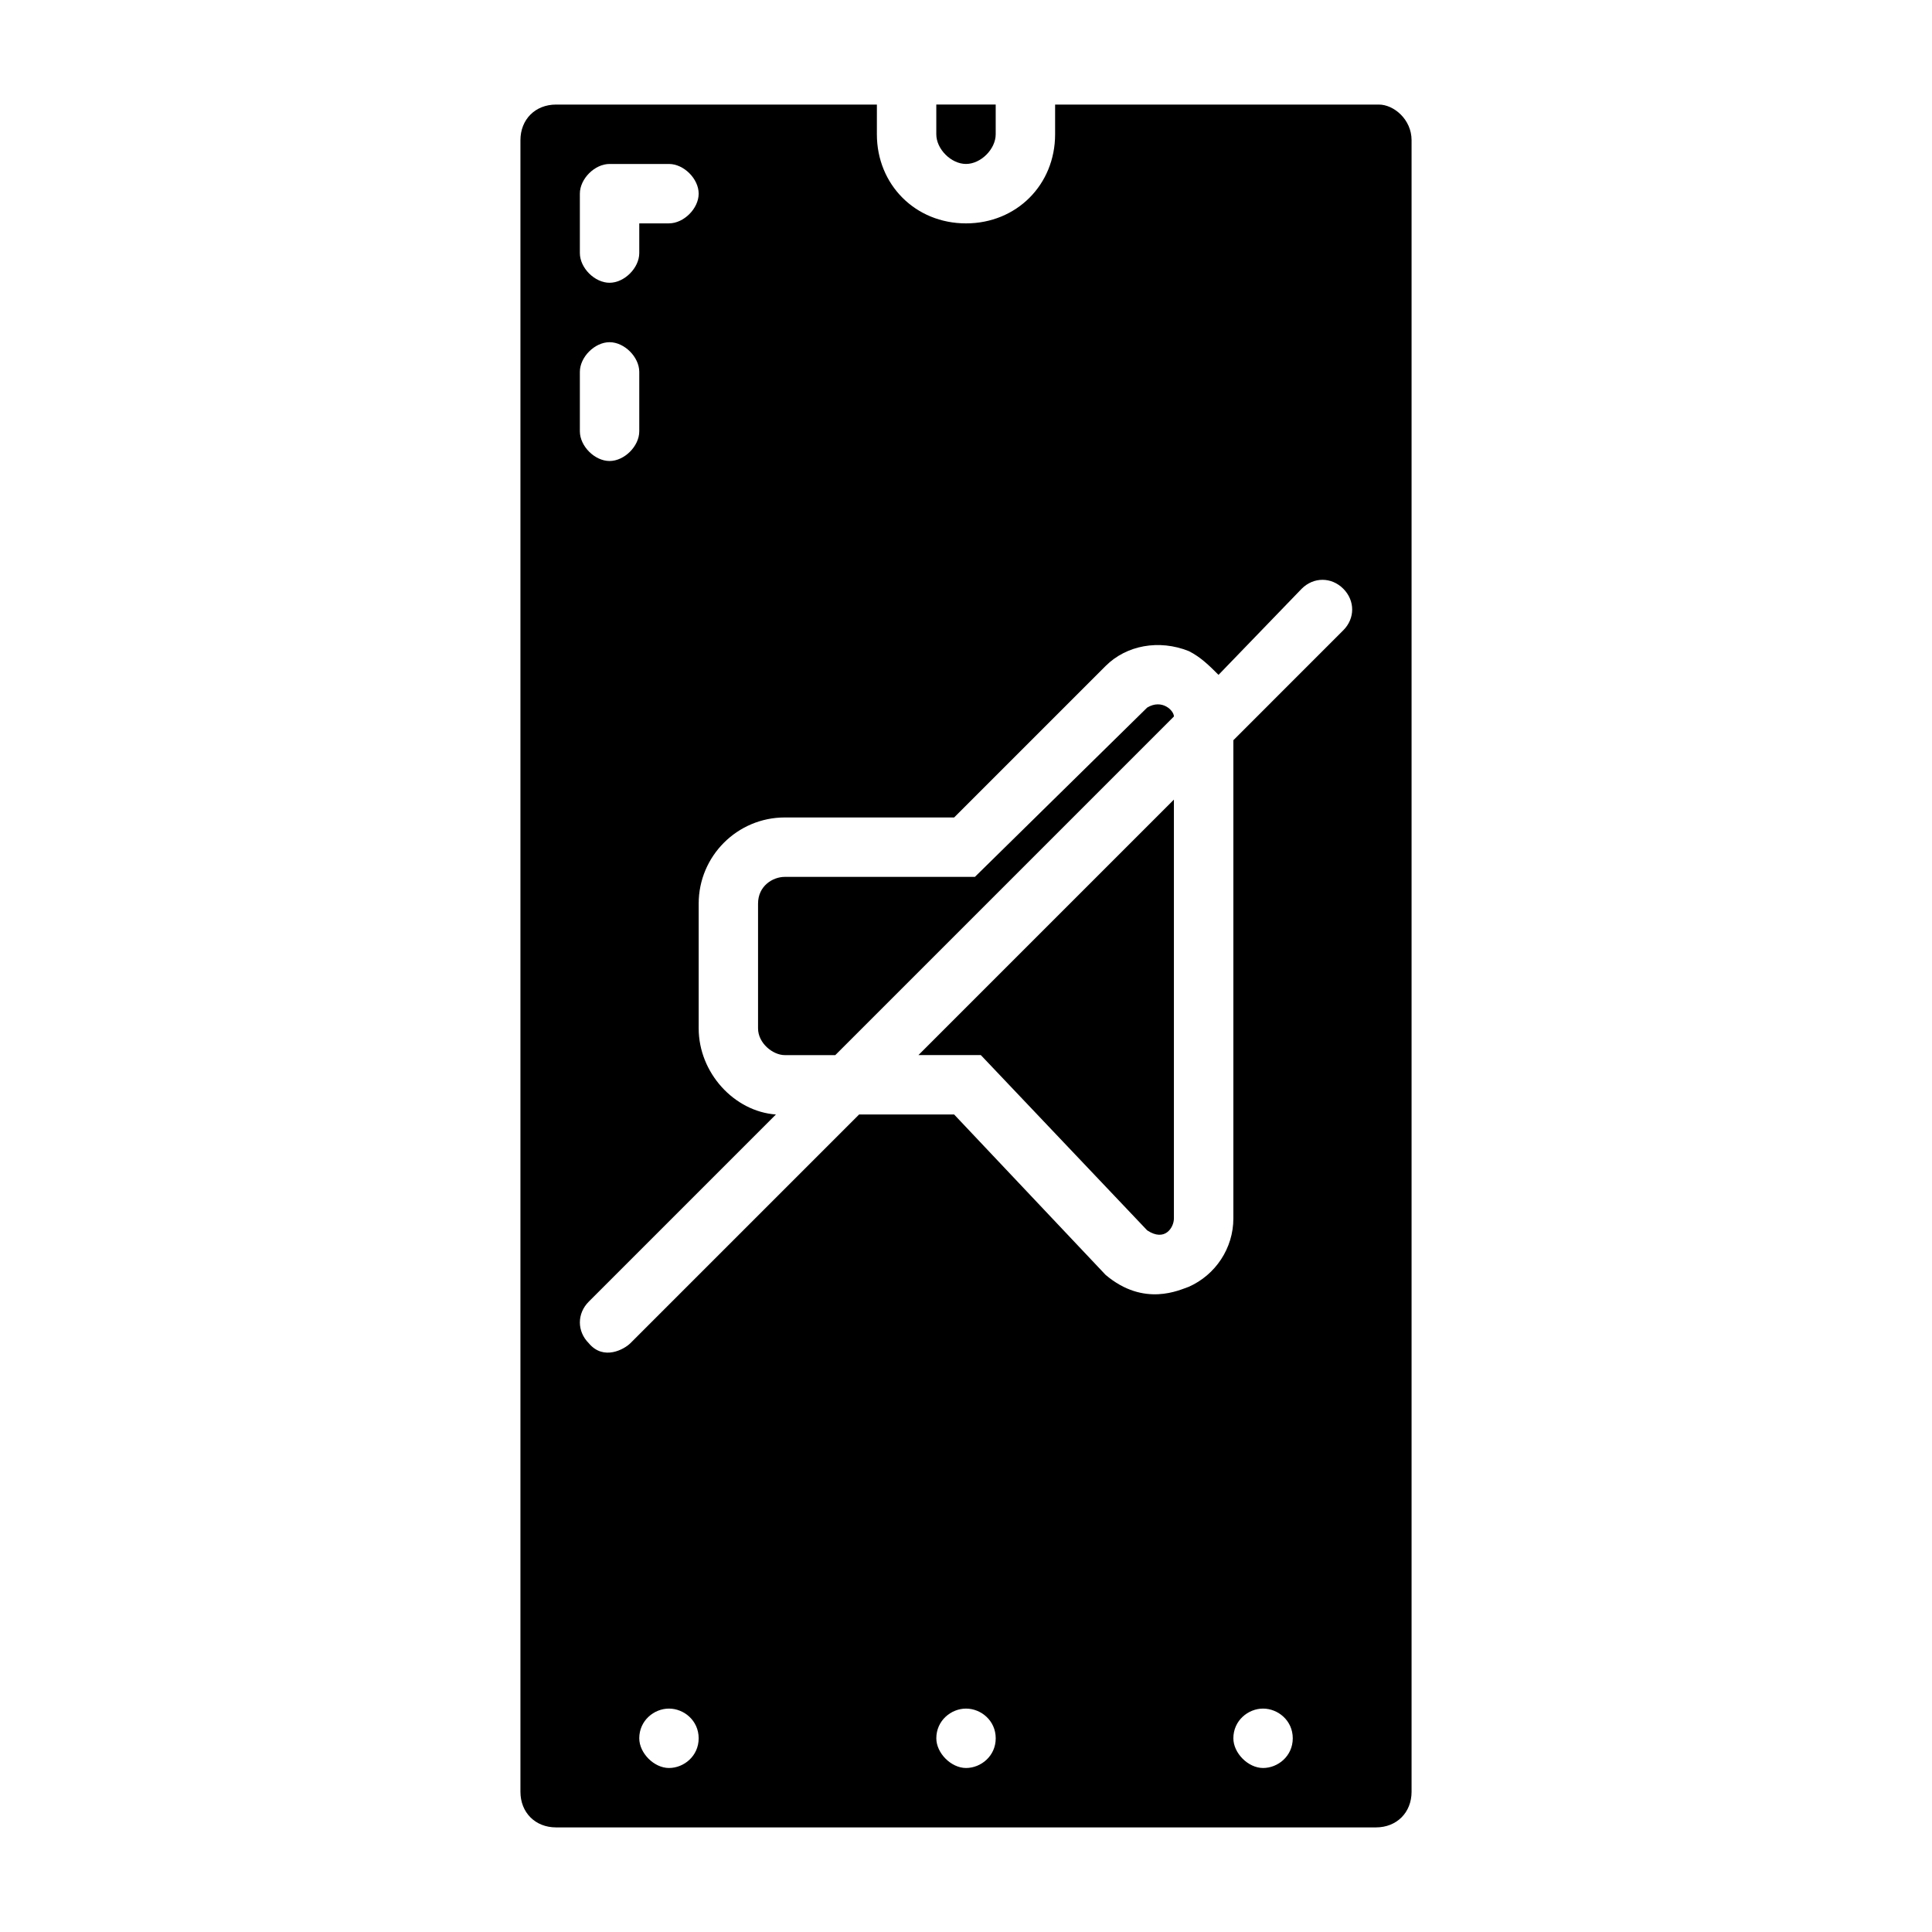 <?xml version="1.0" encoding="UTF-8"?>
<!-- Uploaded to: SVG Repo, www.svgrepo.com, Generator: SVG Repo Mixer Tools -->
<svg fill="#000000" width="800px" height="800px" version="1.1" viewBox="144 144 512 512" xmlns="http://www.w3.org/2000/svg">
 <g>
  <path d="m509.42 171.71h-85.805v7.871c0 13.383-10.234 23.617-23.617 23.617-13.383 0-23.617-10.234-23.617-23.617l0.004-7.871h-85.02c-5.508 0-9.445 3.934-9.445 9.445v437.68c0 5.512 3.938 9.445 9.445 9.445h217.27c5.512 0 9.445-3.938 9.445-9.445v-437.68c0-5.512-4.723-9.445-8.66-9.445zm-211.75 23.613c0-3.938 3.938-7.871 7.871-7.871h15.742c3.938 0 7.871 3.938 7.871 7.871 0 3.938-3.938 7.871-7.871 7.871h-7.871v7.871c0 3.938-3.938 7.871-7.871 7.871-3.938 0-7.871-3.938-7.871-7.871zm0 47.234c0-3.938 3.938-7.871 7.871-7.871 3.938 0 7.871 3.938 7.871 7.871v15.742c0 3.938-3.938 7.871-7.871 7.871-3.938 0-7.871-3.938-7.871-7.871zm23.613 369.98c-3.938 0-7.871-3.938-7.871-7.871 0-4.723 3.938-7.871 7.871-7.871 3.938 0 7.871 3.148 7.871 7.871s-3.934 7.871-7.871 7.871zm78.723 0c-3.938 0-7.871-3.938-7.871-7.871 0-4.723 3.938-7.871 7.871-7.871 3.938 0 7.871 3.148 7.871 7.871s-3.938 7.871-7.871 7.871zm78.719 0c-3.938 0-7.871-3.938-7.871-7.871 0-4.723 3.938-7.871 7.871-7.871 3.938 0 7.871 3.148 7.871 7.871s-3.934 7.871-7.871 7.871zm21.254-301.5-29.125 29.129v126.74c0 7.871-4.723 14.957-11.809 18.105-2.363 0.789-11.809 5.512-22.043-3.148l-40.145-42.508h-25.191l-60.613 60.613c-1.574 1.574-7.086 4.723-11.02 0-3.148-3.148-3.148-7.871 0-11.02l49.594-49.594c-11.02-0.789-20.469-11.02-20.469-22.828v-33.062c0-12.594 10.234-22.828 22.828-22.828h44.871l40.148-40.148c5.512-5.512 14.168-7.086 22.043-3.938 3.148 1.574 5.512 3.938 7.871 6.297l22.043-22.828c3.148-3.148 7.871-3.148 11.02 0 3.144 3.148 3.144 7.871-0.004 11.02z"/>
  <path d="m400 187.45c3.938 0 7.871-3.938 7.871-7.871v-7.871h-15.742v7.871c-0.004 3.938 3.934 7.871 7.871 7.871z"/>
  <path d="m403.93 423.61 44.082 46.445c4.723 3.148 7.086-0.789 7.086-3.148v-111l-67.699 67.699z"/>
  <path d="m448.02 331.51-45.66 44.871h-50.383c-3.148 0-7.086 2.363-7.086 7.086v33.062c0 3.938 3.938 7.086 7.086 7.086h13.383l89.742-89.742c0-1.574-3.148-4.727-7.082-2.363z"/>
 </g>
</svg>